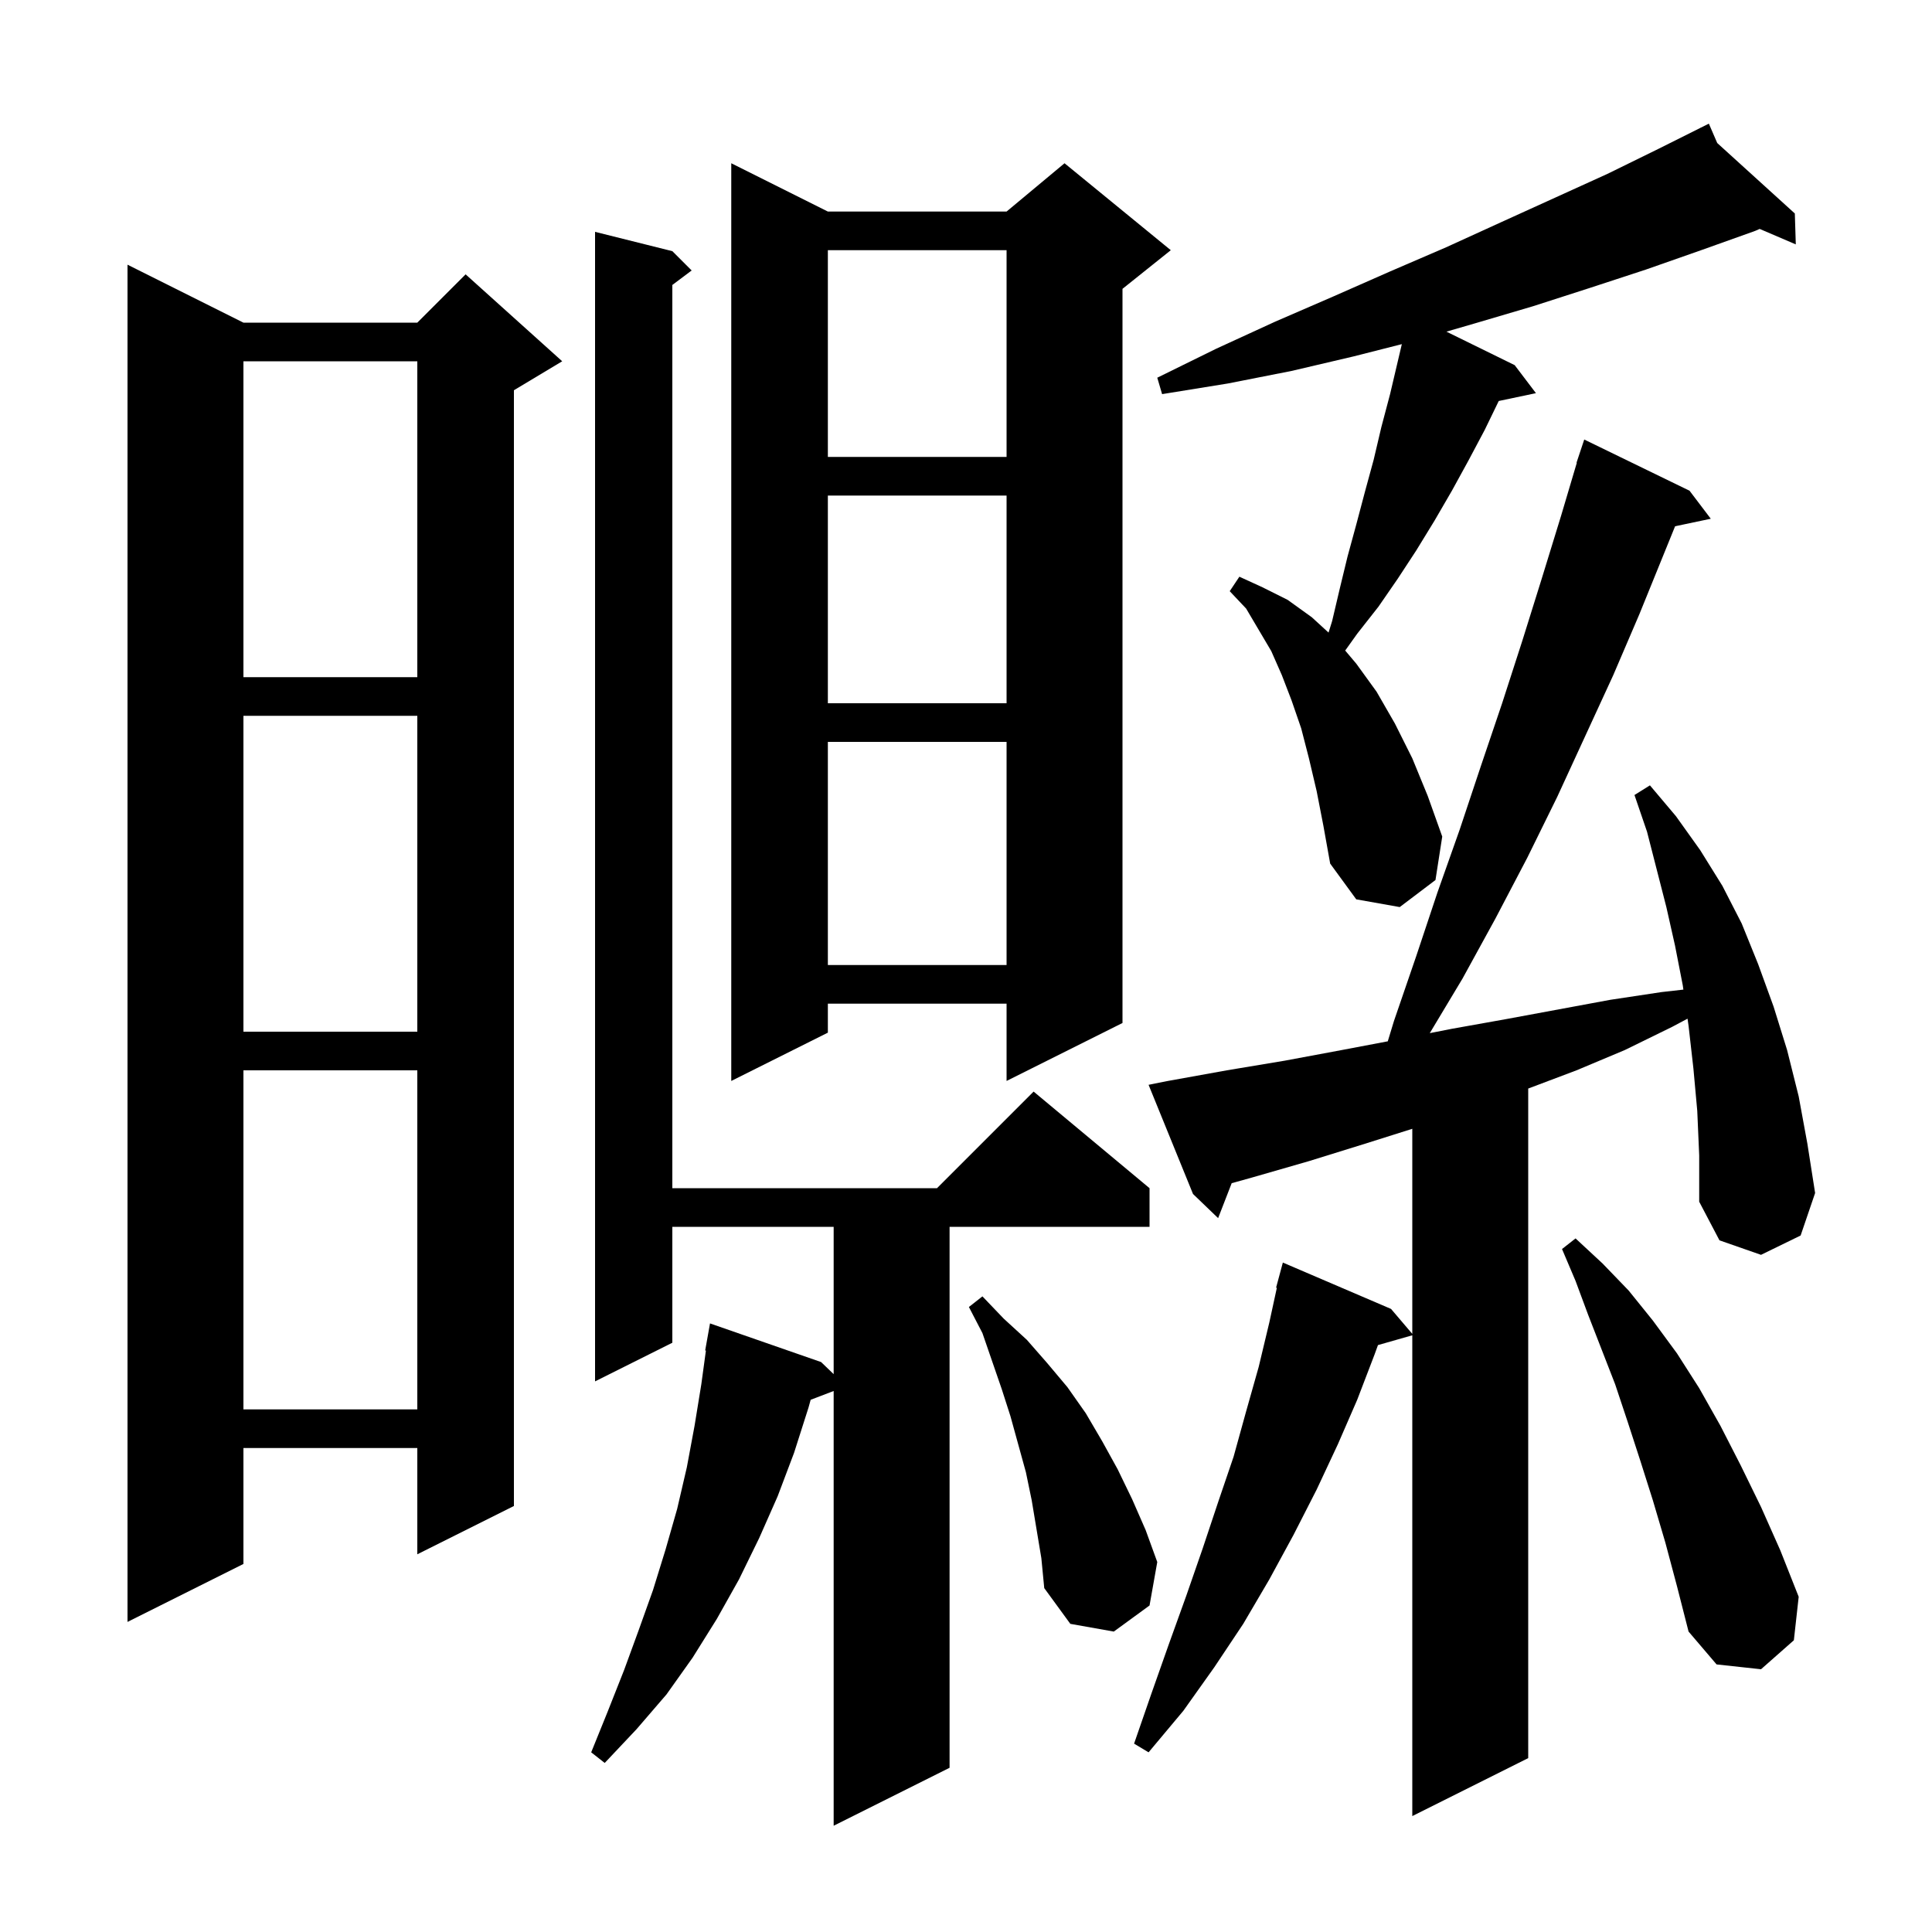 <svg xmlns="http://www.w3.org/2000/svg" xmlns:xlink="http://www.w3.org/1999/xlink" version="1.1" baseProfile="full" viewBox="0 0 200 200" width="200" height="200">
<g fill="black">
<path d="M 69.6 26.0 L 71.6 28.0 L 69.6 29.5 L 69.6 123.0 L 97.0 123.0 L 107.0 113.0 L 119.0 123.0 L 119.0 127.0 L 98.3 127.0 L 98.3 183.0 L 86.3 189.0 L 86.3 143.996 L 83.92 144.905 L 83.7 145.7 L 82.2 150.4 L 80.5 154.9 L 78.6 159.2 L 76.5 163.5 L 74.2 167.6 L 71.7 171.6 L 69.0 175.4 L 65.9 179.0 L 62.6 182.5 L 61.2 181.4 L 62.9 177.2 L 64.6 172.9 L 66.1 168.8 L 67.6 164.6 L 68.9 160.4 L 70.1 156.2 L 71.1 151.9 L 71.9 147.6 L 72.6 143.3 L 73.076 139.808 L 73.0 139.8 L 73.5 137.0 L 85.0 141.0 L 86.3 142.25 L 86.3 127.0 L 69.6 127.0 L 69.6 139.0 L 61.6 143.0 L 61.6 24.0 Z M 175.7 115.0 L 175.3 110.6 L 174.8 106.2 L 174.693 105.453 L 173.1 106.3 L 168.2 108.7 L 163.2 110.8 L 158.2 112.687 L 158.2 182.0 L 146.2 188.0 L 146.2 138.229 L 142.646 139.244 L 142.3 140.2 L 140.5 144.9 L 138.5 149.5 L 136.3 154.2 L 133.9 158.9 L 131.4 163.5 L 128.7 168.1 L 125.7 172.6 L 122.5 177.1 L 118.9 181.4 L 117.4 180.5 L 119.2 175.3 L 121.0 170.2 L 122.8 165.2 L 124.5 160.3 L 126.1 155.5 L 127.7 150.8 L 129.0 146.1 L 130.3 141.5 L 131.4 136.9 L 132.179 133.315 L 132.1 133.3 L 132.8 130.7 L 144.0 135.5 L 146.2 138.083 L 146.2 116.853 L 141.3 118.4 L 135.5 120.2 L 129.6 121.9 L 127.503 122.484 L 126.1 126.1 L 123.5 123.6 L 118.9 112.3 L 120.9 111.9 L 127.0 110.8 L 133.0 109.8 L 138.9 108.7 L 143.662 107.797 L 144.3 105.7 L 146.6 99.0 L 148.8 92.4 L 151.1 85.9 L 153.3 79.3 L 155.5 72.8 L 157.6 66.3 L 159.6 59.9 L 161.6 53.4 L 163.231 47.908 L 163.2 47.9 L 164.0 45.5 L 174.9 50.8 L 177.1 53.7 L 173.406 54.478 L 169.7 63.6 L 167.0 69.9 L 161.2 82.5 L 158.1 88.8 L 154.8 95.1 L 151.4 101.3 L 148.01 106.95 L 150.3 106.5 L 155.9 105.5 L 166.7 103.5 L 172.0 102.7 L 174.263 102.444 L 174.2 102.0 L 173.4 97.9 L 172.5 93.9 L 170.5 86.1 L 169.2 82.3 L 170.8 81.3 L 173.5 84.5 L 176.0 88.0 L 178.3 91.7 L 180.3 95.6 L 182.0 99.8 L 183.6 104.2 L 185.0 108.7 L 186.2 113.5 L 187.1 118.4 L 187.9 123.5 L 186.4 127.9 L 182.3 129.9 L 178.0 128.4 L 175.9 124.4 L 175.9 119.6 Z M 172.4 159.7 L 171.1 155.3 L 169.8 151.2 L 168.5 147.2 L 167.2 143.3 L 164.4 136.1 L 163.1 132.6 L 161.7 129.3 L 163.1 128.2 L 165.9 130.8 L 168.6 133.6 L 171.1 136.7 L 173.6 140.1 L 175.9 143.7 L 178.1 147.6 L 180.2 151.7 L 182.3 156.0 L 184.3 160.5 L 186.2 165.3 L 185.7 169.8 L 182.3 172.8 L 177.7 172.3 L 174.8 168.9 L 173.6 164.2 Z M 106.8 155.3 L 106.2 152.4 L 104.6 146.6 L 103.7 143.8 L 101.7 138.0 L 100.3 135.3 L 101.7 134.2 L 103.9 136.5 L 106.3 138.7 L 108.4 141.1 L 110.5 143.6 L 112.4 146.3 L 114.1 149.2 L 115.7 152.1 L 117.2 155.2 L 118.6 158.4 L 119.8 161.7 L 119.0 166.2 L 115.3 168.9 L 110.8 168.1 L 108.1 164.4 L 107.8 161.3 Z M 25.2 33.4 L 43.2 33.4 L 48.2 28.4 L 58.2 37.4 L 53.2 40.4 L 53.2 155.9 L 43.2 160.9 L 43.2 149.9 L 25.2 149.9 L 25.2 161.9 L 13.2 167.9 L 13.2 27.4 Z M 25.2 110.8 L 25.2 145.9 L 43.2 145.9 L 43.2 110.8 Z M 121.2 25.9 L 116.2 29.9 L 116.2 105.9 L 104.2 111.9 L 104.2 103.9 L 85.7 103.9 L 85.7 106.9 L 75.7 111.9 L 75.7 16.9 L 85.7 21.9 L 104.2 21.9 L 110.2 16.9 Z M 25.2 74.1 L 25.2 106.8 L 43.2 106.8 L 43.2 74.1 Z M 85.7 76.8 L 85.7 99.9 L 104.2 99.9 L 104.2 76.8 Z M 136.3 81.9 L 135.5 78.5 L 134.7 75.4 L 133.7 72.5 L 132.7 69.9 L 131.6 67.4 L 129.0 63.0 L 127.3 61.2 L 128.3 59.7 L 130.7 60.8 L 133.3 62.1 L 135.8 63.9 L 137.53 65.485 L 137.9 64.3 L 138.7 60.9 L 139.5 57.6 L 140.4 54.3 L 141.3 50.9 L 142.2 47.6 L 143.0 44.2 L 143.9 40.8 L 145.117 35.626 L 140.1 36.9 L 133.7 38.4 L 127.1 39.7 L 120.3 40.8 L 119.8 39.1 L 125.9 36.1 L 132.0 33.3 L 138.0 30.7 L 143.9 28.1 L 149.7 25.6 L 155.4 23.0 L 166.4 18.0 L 171.7 15.4 L 176.021 13.239 L 176.0 13.2 L 176.036 13.232 L 176.9 12.8 L 177.767 14.805 L 185.8 22.1 L 185.9 25.3 L 182.161 23.698 L 181.7 23.9 L 176.1 25.9 L 170.4 27.9 L 164.6 29.8 L 158.7 31.7 L 152.6 33.5 L 149.734 34.332 L 156.8 37.8 L 159.0 40.7 L 155.149 41.511 L 153.7 44.5 L 152.0 47.7 L 150.3 50.8 L 148.5 53.9 L 146.6 57.0 L 144.7 59.9 L 142.7 62.8 L 140.5 65.6 L 139.254 67.345 L 140.4 68.7 L 142.5 71.6 L 144.4 74.9 L 146.2 78.5 L 147.8 82.4 L 149.3 86.6 L 148.6 91.1 L 144.9 93.9 L 140.4 93.1 L 137.7 89.4 L 137.0 85.5 Z M 85.7 51.3 L 85.7 72.8 L 104.2 72.8 L 104.2 51.3 Z M 25.2 37.4 L 25.2 70.1 L 43.2 70.1 L 43.2 37.4 Z M 85.7 25.9 L 85.7 47.3 L 104.2 47.3 L 104.2 25.9 Z " />
</g>
</svg>
